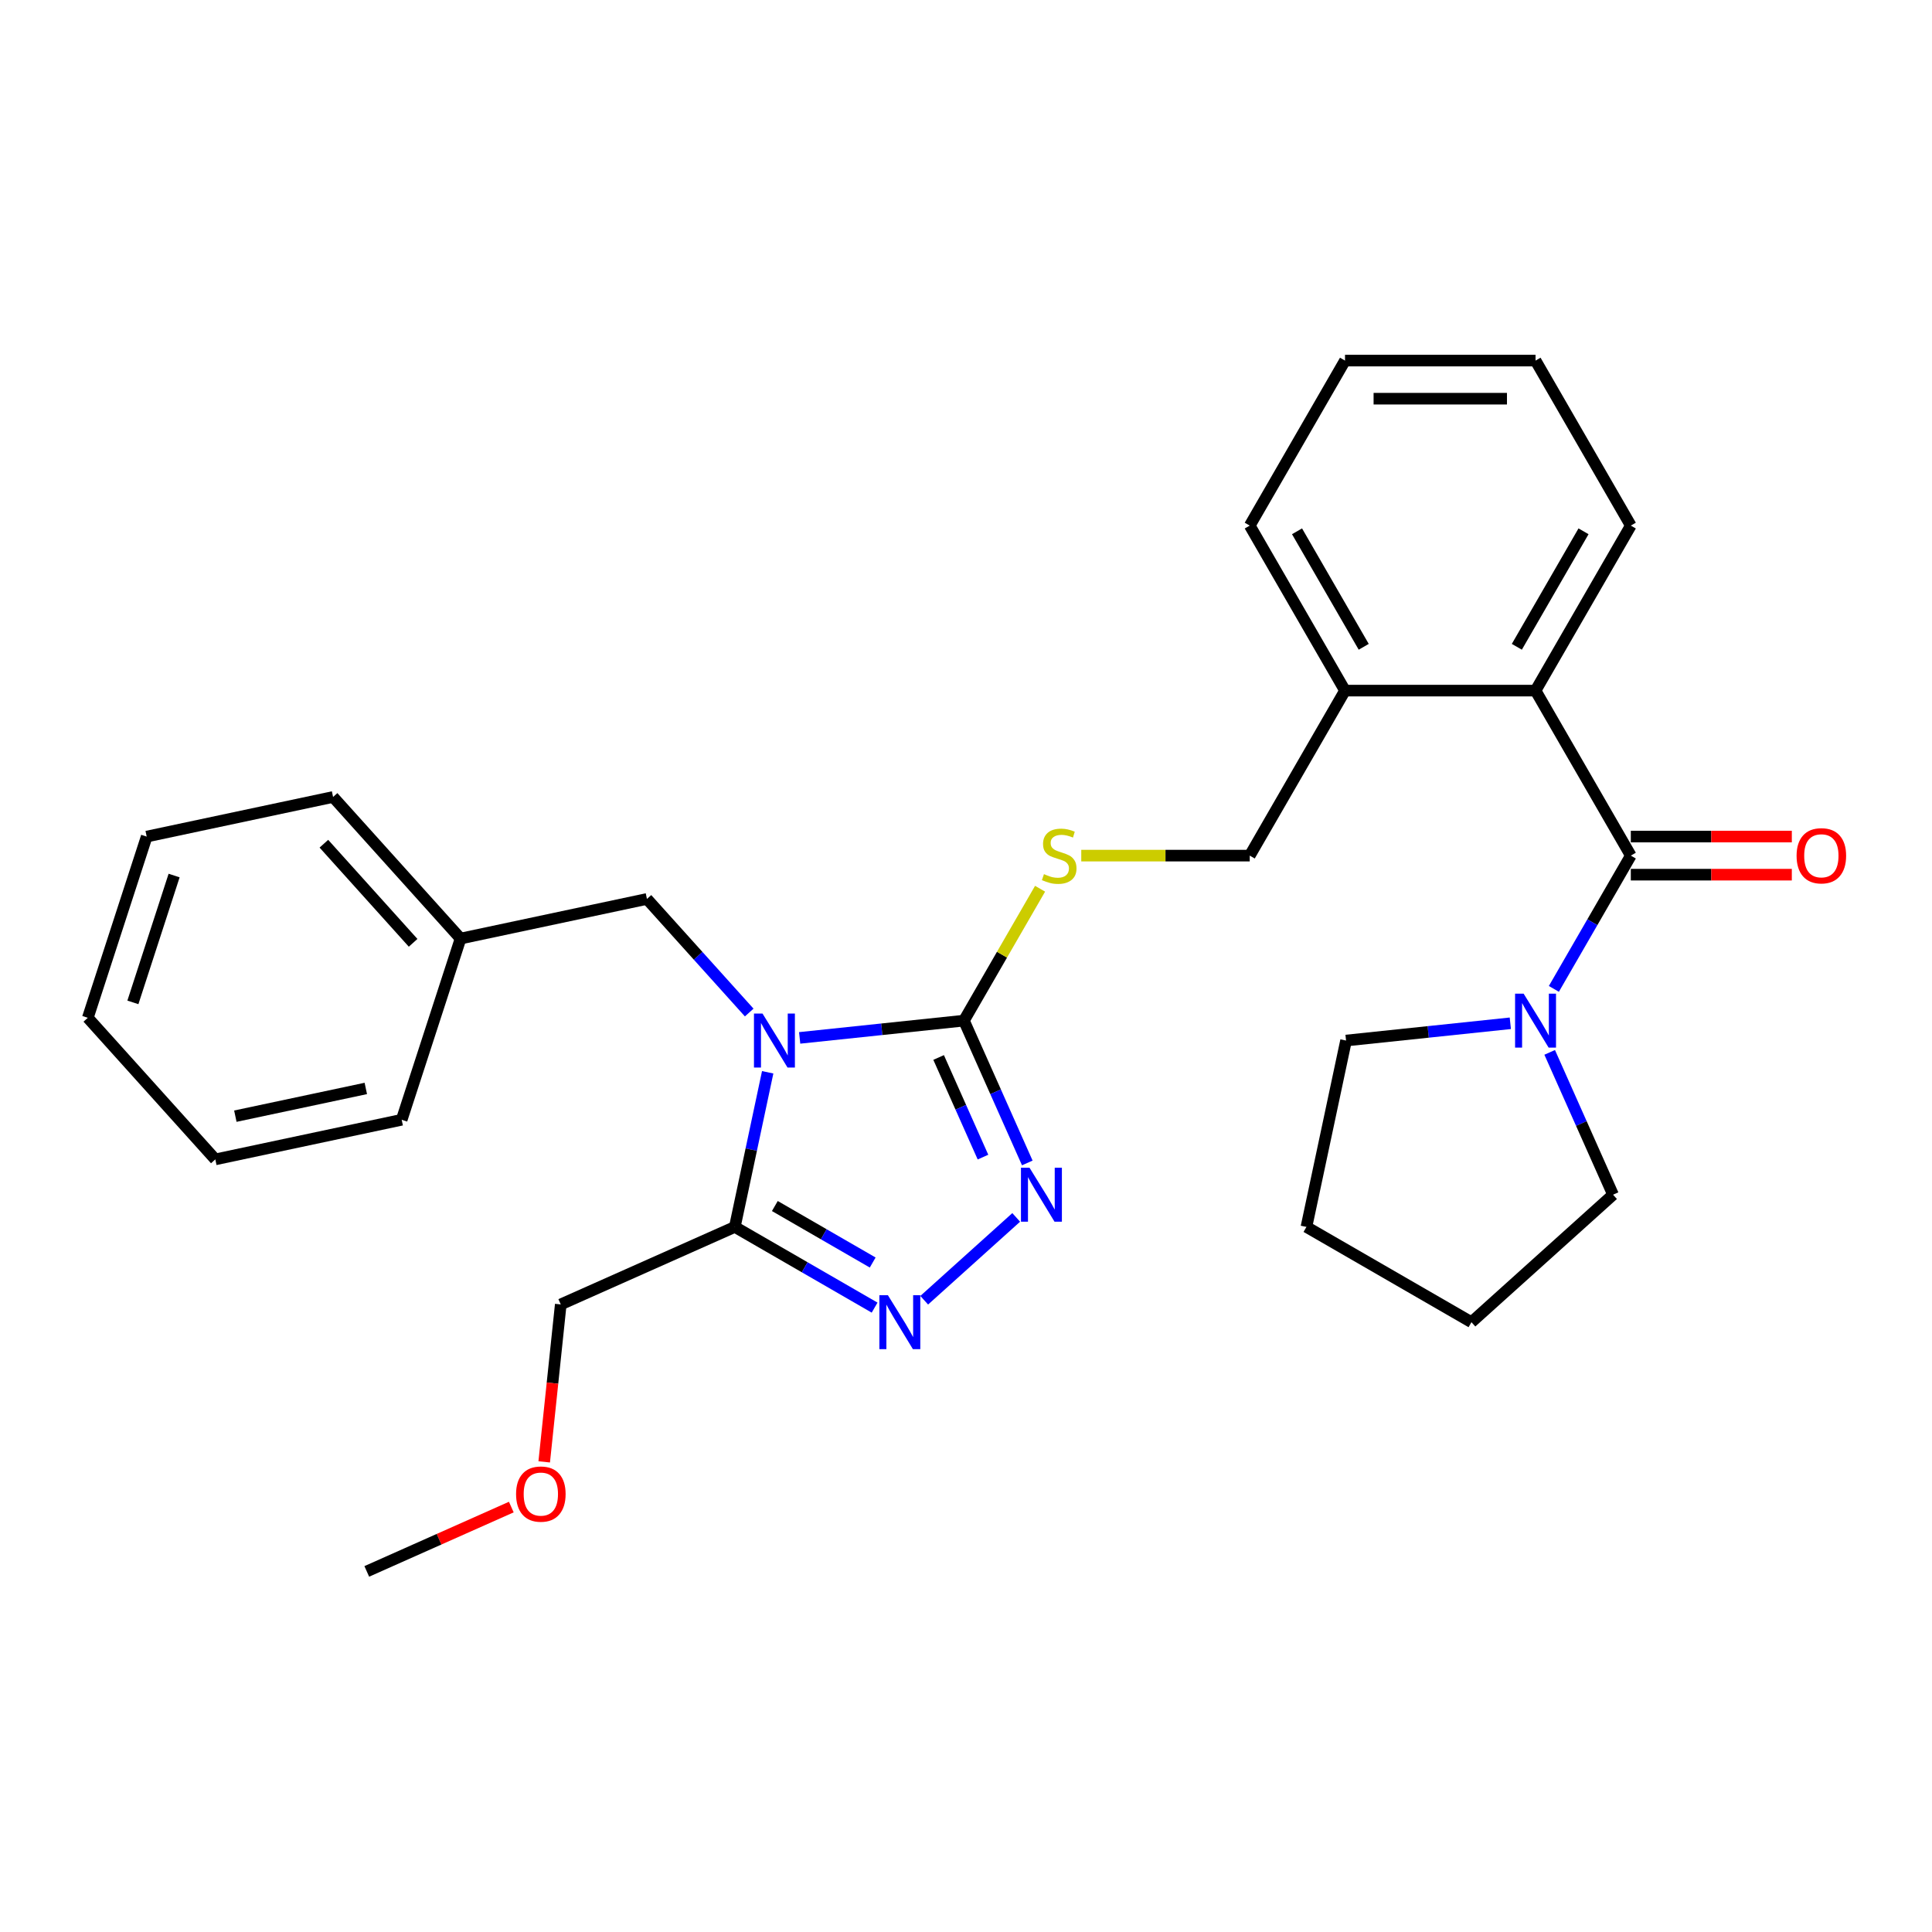 <?xml version='1.0' encoding='iso-8859-1'?>
<svg version='1.1' baseProfile='full'
              xmlns='http://www.w3.org/2000/svg'
                      xmlns:rdkit='http://www.rdkit.org/xml'
                      xmlns:xlink='http://www.w3.org/1999/xlink'
                  xml:space='preserve'
width='1000px' height='1000px' viewBox='0 0 1000 1000'>
<!-- END OF HEADER -->
<rect style='opacity:1.0;fill:#FFFFFF;stroke:none' width='1000' height='1000' x='0' y='0'> </rect>
<path class='bond-0' d='M 413.905,537.213 L 456.417,532.745' style='fill:none;fill-rule:evenodd;stroke:#0000FF;stroke-width:6px;stroke-linecap:butt;stroke-linejoin:miter;stroke-opacity:1' />
<path class='bond-0' d='M 456.417,532.745 L 498.929,528.276' style='fill:none;fill-rule:evenodd;stroke:#000000;stroke-width:6px;stroke-linecap:butt;stroke-linejoin:miter;stroke-opacity:1' />
<path class='bond-2' d='M 397.355,555.016 L 388.849,595.034' style='fill:none;fill-rule:evenodd;stroke:#0000FF;stroke-width:6px;stroke-linecap:butt;stroke-linejoin:miter;stroke-opacity:1' />
<path class='bond-2' d='M 388.849,595.034 L 380.342,635.052' style='fill:none;fill-rule:evenodd;stroke:#000000;stroke-width:6px;stroke-linecap:butt;stroke-linejoin:miter;stroke-opacity:1' />
<path class='bond-8' d='M 387.79,524.083 L 361.323,494.689' style='fill:none;fill-rule:evenodd;stroke:#0000FF;stroke-width:6px;stroke-linecap:butt;stroke-linejoin:miter;stroke-opacity:1' />
<path class='bond-8' d='M 361.323,494.689 L 334.856,465.295' style='fill:none;fill-rule:evenodd;stroke:#000000;stroke-width:6px;stroke-linecap:butt;stroke-linejoin:miter;stroke-opacity:1' />
<path class='bond-1' d='M 498.929,528.276 L 515.328,565.109' style='fill:none;fill-rule:evenodd;stroke:#000000;stroke-width:6px;stroke-linecap:butt;stroke-linejoin:miter;stroke-opacity:1' />
<path class='bond-1' d='M 515.328,565.109 L 531.727,601.942' style='fill:none;fill-rule:evenodd;stroke:#0000FF;stroke-width:6px;stroke-linecap:butt;stroke-linejoin:miter;stroke-opacity:1' />
<path class='bond-1' d='M 485.83,547.349 L 497.309,573.132' style='fill:none;fill-rule:evenodd;stroke:#000000;stroke-width:6px;stroke-linecap:butt;stroke-linejoin:miter;stroke-opacity:1' />
<path class='bond-1' d='M 497.309,573.132 L 508.788,598.915' style='fill:none;fill-rule:evenodd;stroke:#0000FF;stroke-width:6px;stroke-linecap:butt;stroke-linejoin:miter;stroke-opacity:1' />
<path class='bond-7' d='M 498.929,528.276 L 518.637,494.142' style='fill:none;fill-rule:evenodd;stroke:#000000;stroke-width:6px;stroke-linecap:butt;stroke-linejoin:miter;stroke-opacity:1' />
<path class='bond-7' d='M 518.637,494.142 L 538.344,460.008' style='fill:none;fill-rule:evenodd;stroke:#CCCC00;stroke-width:6px;stroke-linecap:butt;stroke-linejoin:miter;stroke-opacity:1' />
<path class='bond-29' d='M 525.985,630.13 L 478.37,673.002' style='fill:none;fill-rule:evenodd;stroke:#0000FF;stroke-width:6px;stroke-linecap:butt;stroke-linejoin:miter;stroke-opacity:1' />
<path class='bond-3' d='M 380.342,635.052 L 416.518,655.939' style='fill:none;fill-rule:evenodd;stroke:#000000;stroke-width:6px;stroke-linecap:butt;stroke-linejoin:miter;stroke-opacity:1' />
<path class='bond-3' d='M 416.518,655.939 L 452.694,676.825' style='fill:none;fill-rule:evenodd;stroke:#0000FF;stroke-width:6px;stroke-linecap:butt;stroke-linejoin:miter;stroke-opacity:1' />
<path class='bond-3' d='M 401.057,624.236 L 426.38,638.857' style='fill:none;fill-rule:evenodd;stroke:#000000;stroke-width:6px;stroke-linecap:butt;stroke-linejoin:miter;stroke-opacity:1' />
<path class='bond-3' d='M 426.38,638.857 L 451.704,653.477' style='fill:none;fill-rule:evenodd;stroke:#0000FF;stroke-width:6px;stroke-linecap:butt;stroke-linejoin:miter;stroke-opacity:1' />
<path class='bond-12' d='M 380.342,635.052 L 290.246,675.166' style='fill:none;fill-rule:evenodd;stroke:#000000;stroke-width:6px;stroke-linecap:butt;stroke-linejoin:miter;stroke-opacity:1' />
<path class='bond-4' d='M 844.107,442.867 L 794.796,357.458' style='fill:none;fill-rule:evenodd;stroke:#000000;stroke-width:6px;stroke-linecap:butt;stroke-linejoin:miter;stroke-opacity:1' />
<path class='bond-5' d='M 844.107,442.867 L 824.194,477.357' style='fill:none;fill-rule:evenodd;stroke:#000000;stroke-width:6px;stroke-linecap:butt;stroke-linejoin:miter;stroke-opacity:1' />
<path class='bond-5' d='M 824.194,477.357 L 804.282,511.846' style='fill:none;fill-rule:evenodd;stroke:#0000FF;stroke-width:6px;stroke-linecap:butt;stroke-linejoin:miter;stroke-opacity:1' />
<path class='bond-9' d='M 844.107,452.729 L 885.775,452.729' style='fill:none;fill-rule:evenodd;stroke:#000000;stroke-width:6px;stroke-linecap:butt;stroke-linejoin:miter;stroke-opacity:1' />
<path class='bond-9' d='M 885.775,452.729 L 927.443,452.729' style='fill:none;fill-rule:evenodd;stroke:#FF0000;stroke-width:6px;stroke-linecap:butt;stroke-linejoin:miter;stroke-opacity:1' />
<path class='bond-9' d='M 844.107,433.005 L 885.775,433.005' style='fill:none;fill-rule:evenodd;stroke:#000000;stroke-width:6px;stroke-linecap:butt;stroke-linejoin:miter;stroke-opacity:1' />
<path class='bond-9' d='M 885.775,433.005 L 927.443,433.005' style='fill:none;fill-rule:evenodd;stroke:#FF0000;stroke-width:6px;stroke-linecap:butt;stroke-linejoin:miter;stroke-opacity:1' />
<path class='bond-14' d='M 802.111,544.707 L 818.51,581.54' style='fill:none;fill-rule:evenodd;stroke:#0000FF;stroke-width:6px;stroke-linecap:butt;stroke-linejoin:miter;stroke-opacity:1' />
<path class='bond-14' d='M 818.51,581.54 L 834.909,618.372' style='fill:none;fill-rule:evenodd;stroke:#000000;stroke-width:6px;stroke-linecap:butt;stroke-linejoin:miter;stroke-opacity:1' />
<path class='bond-15' d='M 781.738,529.649 L 739.226,534.117' style='fill:none;fill-rule:evenodd;stroke:#0000FF;stroke-width:6px;stroke-linecap:butt;stroke-linejoin:miter;stroke-opacity:1' />
<path class='bond-15' d='M 739.226,534.117 L 696.714,538.585' style='fill:none;fill-rule:evenodd;stroke:#000000;stroke-width:6px;stroke-linecap:butt;stroke-linejoin:miter;stroke-opacity:1' />
<path class='bond-6' d='M 794.796,357.458 L 696.174,357.458' style='fill:none;fill-rule:evenodd;stroke:#000000;stroke-width:6px;stroke-linecap:butt;stroke-linejoin:miter;stroke-opacity:1' />
<path class='bond-16' d='M 794.796,357.458 L 844.107,272.048' style='fill:none;fill-rule:evenodd;stroke:#000000;stroke-width:6px;stroke-linecap:butt;stroke-linejoin:miter;stroke-opacity:1' />
<path class='bond-16' d='M 785.111,334.784 L 819.628,274.998' style='fill:none;fill-rule:evenodd;stroke:#000000;stroke-width:6px;stroke-linecap:butt;stroke-linejoin:miter;stroke-opacity:1' />
<path class='bond-11' d='M 559.661,442.867 L 603.262,442.867' style='fill:none;fill-rule:evenodd;stroke:#CCCC00;stroke-width:6px;stroke-linecap:butt;stroke-linejoin:miter;stroke-opacity:1' />
<path class='bond-11' d='M 603.262,442.867 L 646.862,442.867' style='fill:none;fill-rule:evenodd;stroke:#000000;stroke-width:6px;stroke-linecap:butt;stroke-linejoin:miter;stroke-opacity:1' />
<path class='bond-13' d='M 334.856,465.295 L 238.389,485.799' style='fill:none;fill-rule:evenodd;stroke:#000000;stroke-width:6px;stroke-linecap:butt;stroke-linejoin:miter;stroke-opacity:1' />
<path class='bond-10' d='M 696.174,357.458 L 646.862,442.867' style='fill:none;fill-rule:evenodd;stroke:#000000;stroke-width:6px;stroke-linecap:butt;stroke-linejoin:miter;stroke-opacity:1' />
<path class='bond-18' d='M 696.174,357.458 L 646.862,272.048' style='fill:none;fill-rule:evenodd;stroke:#000000;stroke-width:6px;stroke-linecap:butt;stroke-linejoin:miter;stroke-opacity:1' />
<path class='bond-18' d='M 705.859,334.784 L 671.341,274.998' style='fill:none;fill-rule:evenodd;stroke:#000000;stroke-width:6px;stroke-linecap:butt;stroke-linejoin:miter;stroke-opacity:1' />
<path class='bond-17' d='M 290.246,675.166 L 285.964,715.913' style='fill:none;fill-rule:evenodd;stroke:#000000;stroke-width:6px;stroke-linecap:butt;stroke-linejoin:miter;stroke-opacity:1' />
<path class='bond-17' d='M 285.964,715.913 L 281.681,756.659' style='fill:none;fill-rule:evenodd;stroke:#FF0000;stroke-width:6px;stroke-linecap:butt;stroke-linejoin:miter;stroke-opacity:1' />
<path class='bond-19' d='M 238.389,485.799 L 172.398,412.509' style='fill:none;fill-rule:evenodd;stroke:#000000;stroke-width:6px;stroke-linecap:butt;stroke-linejoin:miter;stroke-opacity:1' />
<path class='bond-19' d='M 213.832,488.004 L 167.638,436.701' style='fill:none;fill-rule:evenodd;stroke:#000000;stroke-width:6px;stroke-linecap:butt;stroke-linejoin:miter;stroke-opacity:1' />
<path class='bond-20' d='M 238.389,485.799 L 207.913,579.595' style='fill:none;fill-rule:evenodd;stroke:#000000;stroke-width:6px;stroke-linecap:butt;stroke-linejoin:miter;stroke-opacity:1' />
<path class='bond-22' d='M 834.909,618.372 L 761.619,684.364' style='fill:none;fill-rule:evenodd;stroke:#000000;stroke-width:6px;stroke-linecap:butt;stroke-linejoin:miter;stroke-opacity:1' />
<path class='bond-23' d='M 696.714,538.585 L 676.209,635.052' style='fill:none;fill-rule:evenodd;stroke:#000000;stroke-width:6px;stroke-linecap:butt;stroke-linejoin:miter;stroke-opacity:1' />
<path class='bond-24' d='M 844.107,272.048 L 794.796,186.639' style='fill:none;fill-rule:evenodd;stroke:#000000;stroke-width:6px;stroke-linecap:butt;stroke-linejoin:miter;stroke-opacity:1' />
<path class='bond-21' d='M 264.651,780.054 L 227.246,796.707' style='fill:none;fill-rule:evenodd;stroke:#FF0000;stroke-width:6px;stroke-linecap:butt;stroke-linejoin:miter;stroke-opacity:1' />
<path class='bond-21' d='M 227.246,796.707 L 189.842,813.361' style='fill:none;fill-rule:evenodd;stroke:#000000;stroke-width:6px;stroke-linecap:butt;stroke-linejoin:miter;stroke-opacity:1' />
<path class='bond-25' d='M 646.862,272.048 L 696.174,186.639' style='fill:none;fill-rule:evenodd;stroke:#000000;stroke-width:6px;stroke-linecap:butt;stroke-linejoin:miter;stroke-opacity:1' />
<path class='bond-27' d='M 172.398,412.509 L 75.93,433.014' style='fill:none;fill-rule:evenodd;stroke:#000000;stroke-width:6px;stroke-linecap:butt;stroke-linejoin:miter;stroke-opacity:1' />
<path class='bond-26' d='M 207.913,579.595 L 111.446,600.099' style='fill:none;fill-rule:evenodd;stroke:#000000;stroke-width:6px;stroke-linecap:butt;stroke-linejoin:miter;stroke-opacity:1' />
<path class='bond-26' d='M 189.342,563.377 L 121.815,577.73' style='fill:none;fill-rule:evenodd;stroke:#000000;stroke-width:6px;stroke-linecap:butt;stroke-linejoin:miter;stroke-opacity:1' />
<path class='bond-32' d='M 761.619,684.364 L 676.209,635.052' style='fill:none;fill-rule:evenodd;stroke:#000000;stroke-width:6px;stroke-linecap:butt;stroke-linejoin:miter;stroke-opacity:1' />
<path class='bond-31' d='M 794.796,186.639 L 696.174,186.639' style='fill:none;fill-rule:evenodd;stroke:#000000;stroke-width:6px;stroke-linecap:butt;stroke-linejoin:miter;stroke-opacity:1' />
<path class='bond-31' d='M 780.003,206.363 L 710.967,206.363' style='fill:none;fill-rule:evenodd;stroke:#000000;stroke-width:6px;stroke-linecap:butt;stroke-linejoin:miter;stroke-opacity:1' />
<path class='bond-30' d='M 111.446,600.099 L 45.455,526.809' style='fill:none;fill-rule:evenodd;stroke:#000000;stroke-width:6px;stroke-linecap:butt;stroke-linejoin:miter;stroke-opacity:1' />
<path class='bond-28' d='M 75.93,433.014 L 45.455,526.809' style='fill:none;fill-rule:evenodd;stroke:#000000;stroke-width:6px;stroke-linecap:butt;stroke-linejoin:miter;stroke-opacity:1' />
<path class='bond-28' d='M 90.118,453.178 L 68.785,518.835' style='fill:none;fill-rule:evenodd;stroke:#000000;stroke-width:6px;stroke-linecap:butt;stroke-linejoin:miter;stroke-opacity:1' />
<path  class='atom-0' d='M 394.673 524.62
L 403.825 539.414
Q 404.733 540.873, 406.192 543.516
Q 407.652 546.16, 407.731 546.317
L 407.731 524.62
L 411.439 524.62
L 411.439 552.55
L 407.613 552.55
L 397.79 536.376
Q 396.646 534.483, 395.423 532.313
Q 394.239 530.143, 393.884 529.473
L 393.884 552.55
L 390.255 552.55
L 390.255 524.62
L 394.673 524.62
' fill='#0000FF'/>
<path  class='atom-2' d='M 532.869 604.408
L 542.021 619.201
Q 542.928 620.66, 544.388 623.304
Q 545.847 625.947, 545.926 626.104
L 545.926 604.408
L 549.634 604.408
L 549.634 632.337
L 545.808 632.337
L 535.985 616.163
Q 534.841 614.27, 533.618 612.1
Q 532.435 609.93, 532.08 609.26
L 532.08 632.337
L 528.45 632.337
L 528.45 604.408
L 532.869 604.408
' fill='#0000FF'/>
<path  class='atom-4' d='M 459.578 670.399
L 468.73 685.192
Q 469.637 686.652, 471.097 689.295
Q 472.557 691.938, 472.636 692.096
L 472.636 670.399
L 476.344 670.399
L 476.344 698.328
L 472.517 698.328
L 462.694 682.154
Q 461.55 680.261, 460.328 678.091
Q 459.144 675.922, 458.789 675.251
L 458.789 698.328
L 455.16 698.328
L 455.16 670.399
L 459.578 670.399
' fill='#0000FF'/>
<path  class='atom-6' d='M 788.622 514.312
L 797.774 529.105
Q 798.682 530.565, 800.141 533.208
Q 801.601 535.851, 801.68 536.008
L 801.68 514.312
L 805.388 514.312
L 805.388 542.241
L 801.561 542.241
L 791.739 526.067
Q 790.595 524.174, 789.372 522.004
Q 788.188 519.834, 787.833 519.164
L 787.833 542.241
L 784.204 542.241
L 784.204 514.312
L 788.622 514.312
' fill='#0000FF'/>
<path  class='atom-8' d='M 540.35 452.453
Q 540.666 452.572, 541.968 453.124
Q 543.27 453.676, 544.69 454.031
Q 546.149 454.347, 547.57 454.347
Q 550.213 454.347, 551.751 453.084
Q 553.29 451.783, 553.29 449.534
Q 553.29 447.995, 552.501 447.049
Q 551.751 446.102, 550.568 445.589
Q 549.384 445.076, 547.412 444.485
Q 544.927 443.735, 543.427 443.025
Q 541.968 442.315, 540.903 440.816
Q 539.877 439.317, 539.877 436.792
Q 539.877 433.281, 542.244 431.111
Q 544.65 428.942, 549.384 428.942
Q 552.619 428.942, 556.288 430.48
L 555.38 433.518
Q 552.027 432.137, 549.503 432.137
Q 546.781 432.137, 545.282 433.281
Q 543.782 434.386, 543.822 436.319
Q 543.822 437.818, 544.571 438.725
Q 545.36 439.632, 546.465 440.145
Q 547.609 440.658, 549.503 441.25
Q 552.027 442.039, 553.526 442.828
Q 555.025 443.617, 556.091 445.234
Q 557.195 446.812, 557.195 449.534
Q 557.195 453.4, 554.591 455.491
Q 552.027 457.542, 547.727 457.542
Q 545.242 457.542, 543.349 456.99
Q 541.494 456.477, 539.285 455.57
L 540.35 452.453
' fill='#CCCC00'/>
<path  class='atom-10' d='M 929.908 442.946
Q 929.908 436.24, 933.222 432.492
Q 936.536 428.744, 942.729 428.744
Q 948.923 428.744, 952.236 432.492
Q 955.55 436.24, 955.55 442.946
Q 955.55 449.731, 952.197 453.597
Q 948.844 457.424, 942.729 457.424
Q 936.575 457.424, 933.222 453.597
Q 929.908 449.771, 929.908 442.946
M 942.729 454.268
Q 946.99 454.268, 949.278 451.428
Q 951.605 448.548, 951.605 442.946
Q 951.605 437.463, 949.278 434.701
Q 946.99 431.9, 942.729 431.9
Q 938.469 431.9, 936.141 434.662
Q 933.853 437.423, 933.853 442.946
Q 933.853 448.587, 936.141 451.428
Q 938.469 454.268, 942.729 454.268
' fill='#FF0000'/>
<path  class='atom-18' d='M 267.117 773.327
Q 267.117 766.62, 270.43 762.873
Q 273.744 759.125, 279.938 759.125
Q 286.131 759.125, 289.445 762.873
Q 292.759 766.62, 292.759 773.327
Q 292.759 780.112, 289.405 783.978
Q 286.052 787.804, 279.938 787.804
Q 273.784 787.804, 270.43 783.978
Q 267.117 780.151, 267.117 773.327
M 279.938 784.648
Q 284.198 784.648, 286.486 781.808
Q 288.814 778.928, 288.814 773.327
Q 288.814 767.843, 286.486 765.082
Q 284.198 762.281, 279.938 762.281
Q 275.677 762.281, 273.35 765.042
Q 271.062 767.804, 271.062 773.327
Q 271.062 778.968, 273.35 781.808
Q 275.677 784.648, 279.938 784.648
' fill='#FF0000'/>
</svg>
